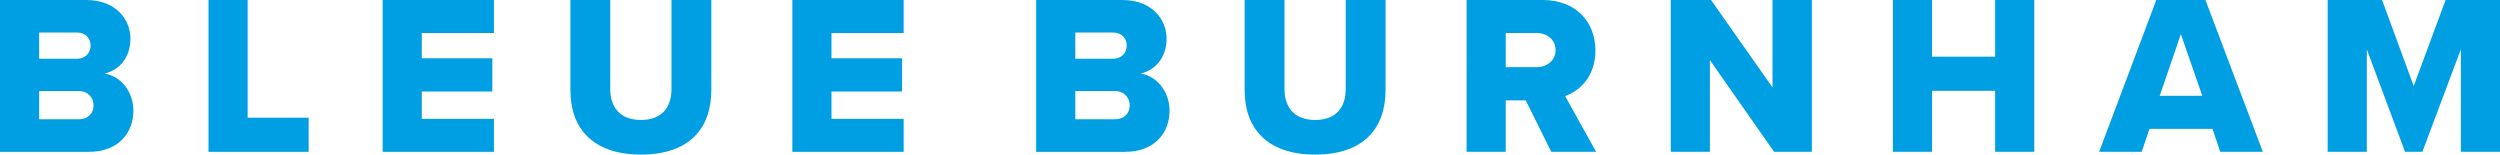 <svg viewBox="0 0 1989.54 123" xmlns="http://www.w3.org/2000/svg" data-name="Layer 2" id="Layer_2">
  <defs>
    <style>
      .cls-1 {
        fill: #009fe3;
      }
    </style>
  </defs>
  <g data-name="Layer 1" id="Layer_1-2">
    <g>
      <path d="M0,120.83V0h68.48c23.91,0,35.32,15.58,35.32,30.8s-9.24,25.18-20.65,27.72c12.86,1.99,23.01,14.31,23.01,29.53,0,17.57-11.77,32.79-35.51,32.79H0ZM31.16,46.74h30.25c6.34,0,10.69-4.53,10.69-10.51s-4.35-10.33-10.69-10.33h-30.25v20.83ZM31.16,94.92h31.34c7.43,0,11.96-4.53,11.96-11.05,0-6.16-4.35-11.41-11.96-11.41h-31.34v22.46Z" class="cls-1"></path>
      <path d="M165.93,120.83V0h31.16v93.66h48.55v27.17h-79.71Z" class="cls-1"></path>
      <path d="M304.51,120.83V0h88.58v26.27h-57.43v20.11h56.16v26.45h-56.16v21.74h57.43v26.27h-88.58Z" class="cls-1"></path>
      <path d="M453.95,0h31.7v70.83c0,14.31,7.61,24.64,24.46,24.64s24.27-10.33,24.27-24.64V0h31.7v71.74c0,30.07-17.21,51.27-55.98,51.27s-56.16-21.38-56.16-51.08V0Z" class="cls-1"></path>
      <path d="M630.57,120.83V0h88.58v26.27h-57.43v20.11h56.16v26.45h-56.16v21.74h57.43v26.27h-88.58Z" class="cls-1"></path>
      <path d="M824.58,120.83V0h68.48c23.91,0,35.32,15.58,35.32,30.8s-9.24,25.18-20.65,27.72c12.86,1.99,23.01,14.31,23.01,29.53,0,17.57-11.78,32.79-35.51,32.79h-70.65ZM855.74,46.74h30.25c6.34,0,10.69-4.53,10.69-10.51s-4.35-10.33-10.69-10.33h-30.25v20.83ZM855.74,94.92h31.34c7.43,0,11.96-4.53,11.96-11.05,0-6.16-4.35-11.41-11.96-11.41h-31.34v22.46Z" class="cls-1"></path>
      <path d="M990.51,0h31.7v70.83c0,14.31,7.61,24.64,24.46,24.64s24.28-10.33,24.28-24.64V0h31.7v71.74c0,30.07-17.21,51.27-55.98,51.27s-56.16-21.38-56.16-51.08V0Z" class="cls-1"></path>
      <path d="M1234.52,120.83l-20.29-40.94h-15.94v40.94h-31.16V0h60.5c26.81,0,42.03,17.75,42.03,40.22,0,21.01-12.86,32.25-24.09,36.23l24.64,44.38h-35.69ZM1222.92,26.27h-24.64v27.17h24.64c8.15,0,15.04-5.25,15.04-13.59s-6.88-13.59-15.04-13.59Z" class="cls-1"></path>
      <path d="M1411.86,120.83l-51.09-73v73h-31.16V0h32.06l48.91,69.56V0h31.34v120.83h-30.07Z" class="cls-1"></path>
      <path d="M1587.75,120.83v-48.55h-50.18v48.55h-31.16V0h31.16v45.11h50.18V0h31.16v120.83h-31.16Z" class="cls-1"></path>
      <path d="M1766.91,120.83l-6.16-18.3h-50.18l-6.16,18.3h-33.88L1716.01,0h39.13l45.65,120.83h-33.88ZM1735.57,27.17l-16.85,49.09h33.88l-17.03-49.09Z" class="cls-1"></path>
      <path d="M1958.38,120.83V39.31l-30.62,81.52h-13.77l-30.43-81.52v81.52h-31.16V0h43.29l25.18,68.48L1946.24,0h43.3v120.83h-31.16Z" class="cls-1"></path>
    </g>
  </g>
</svg>